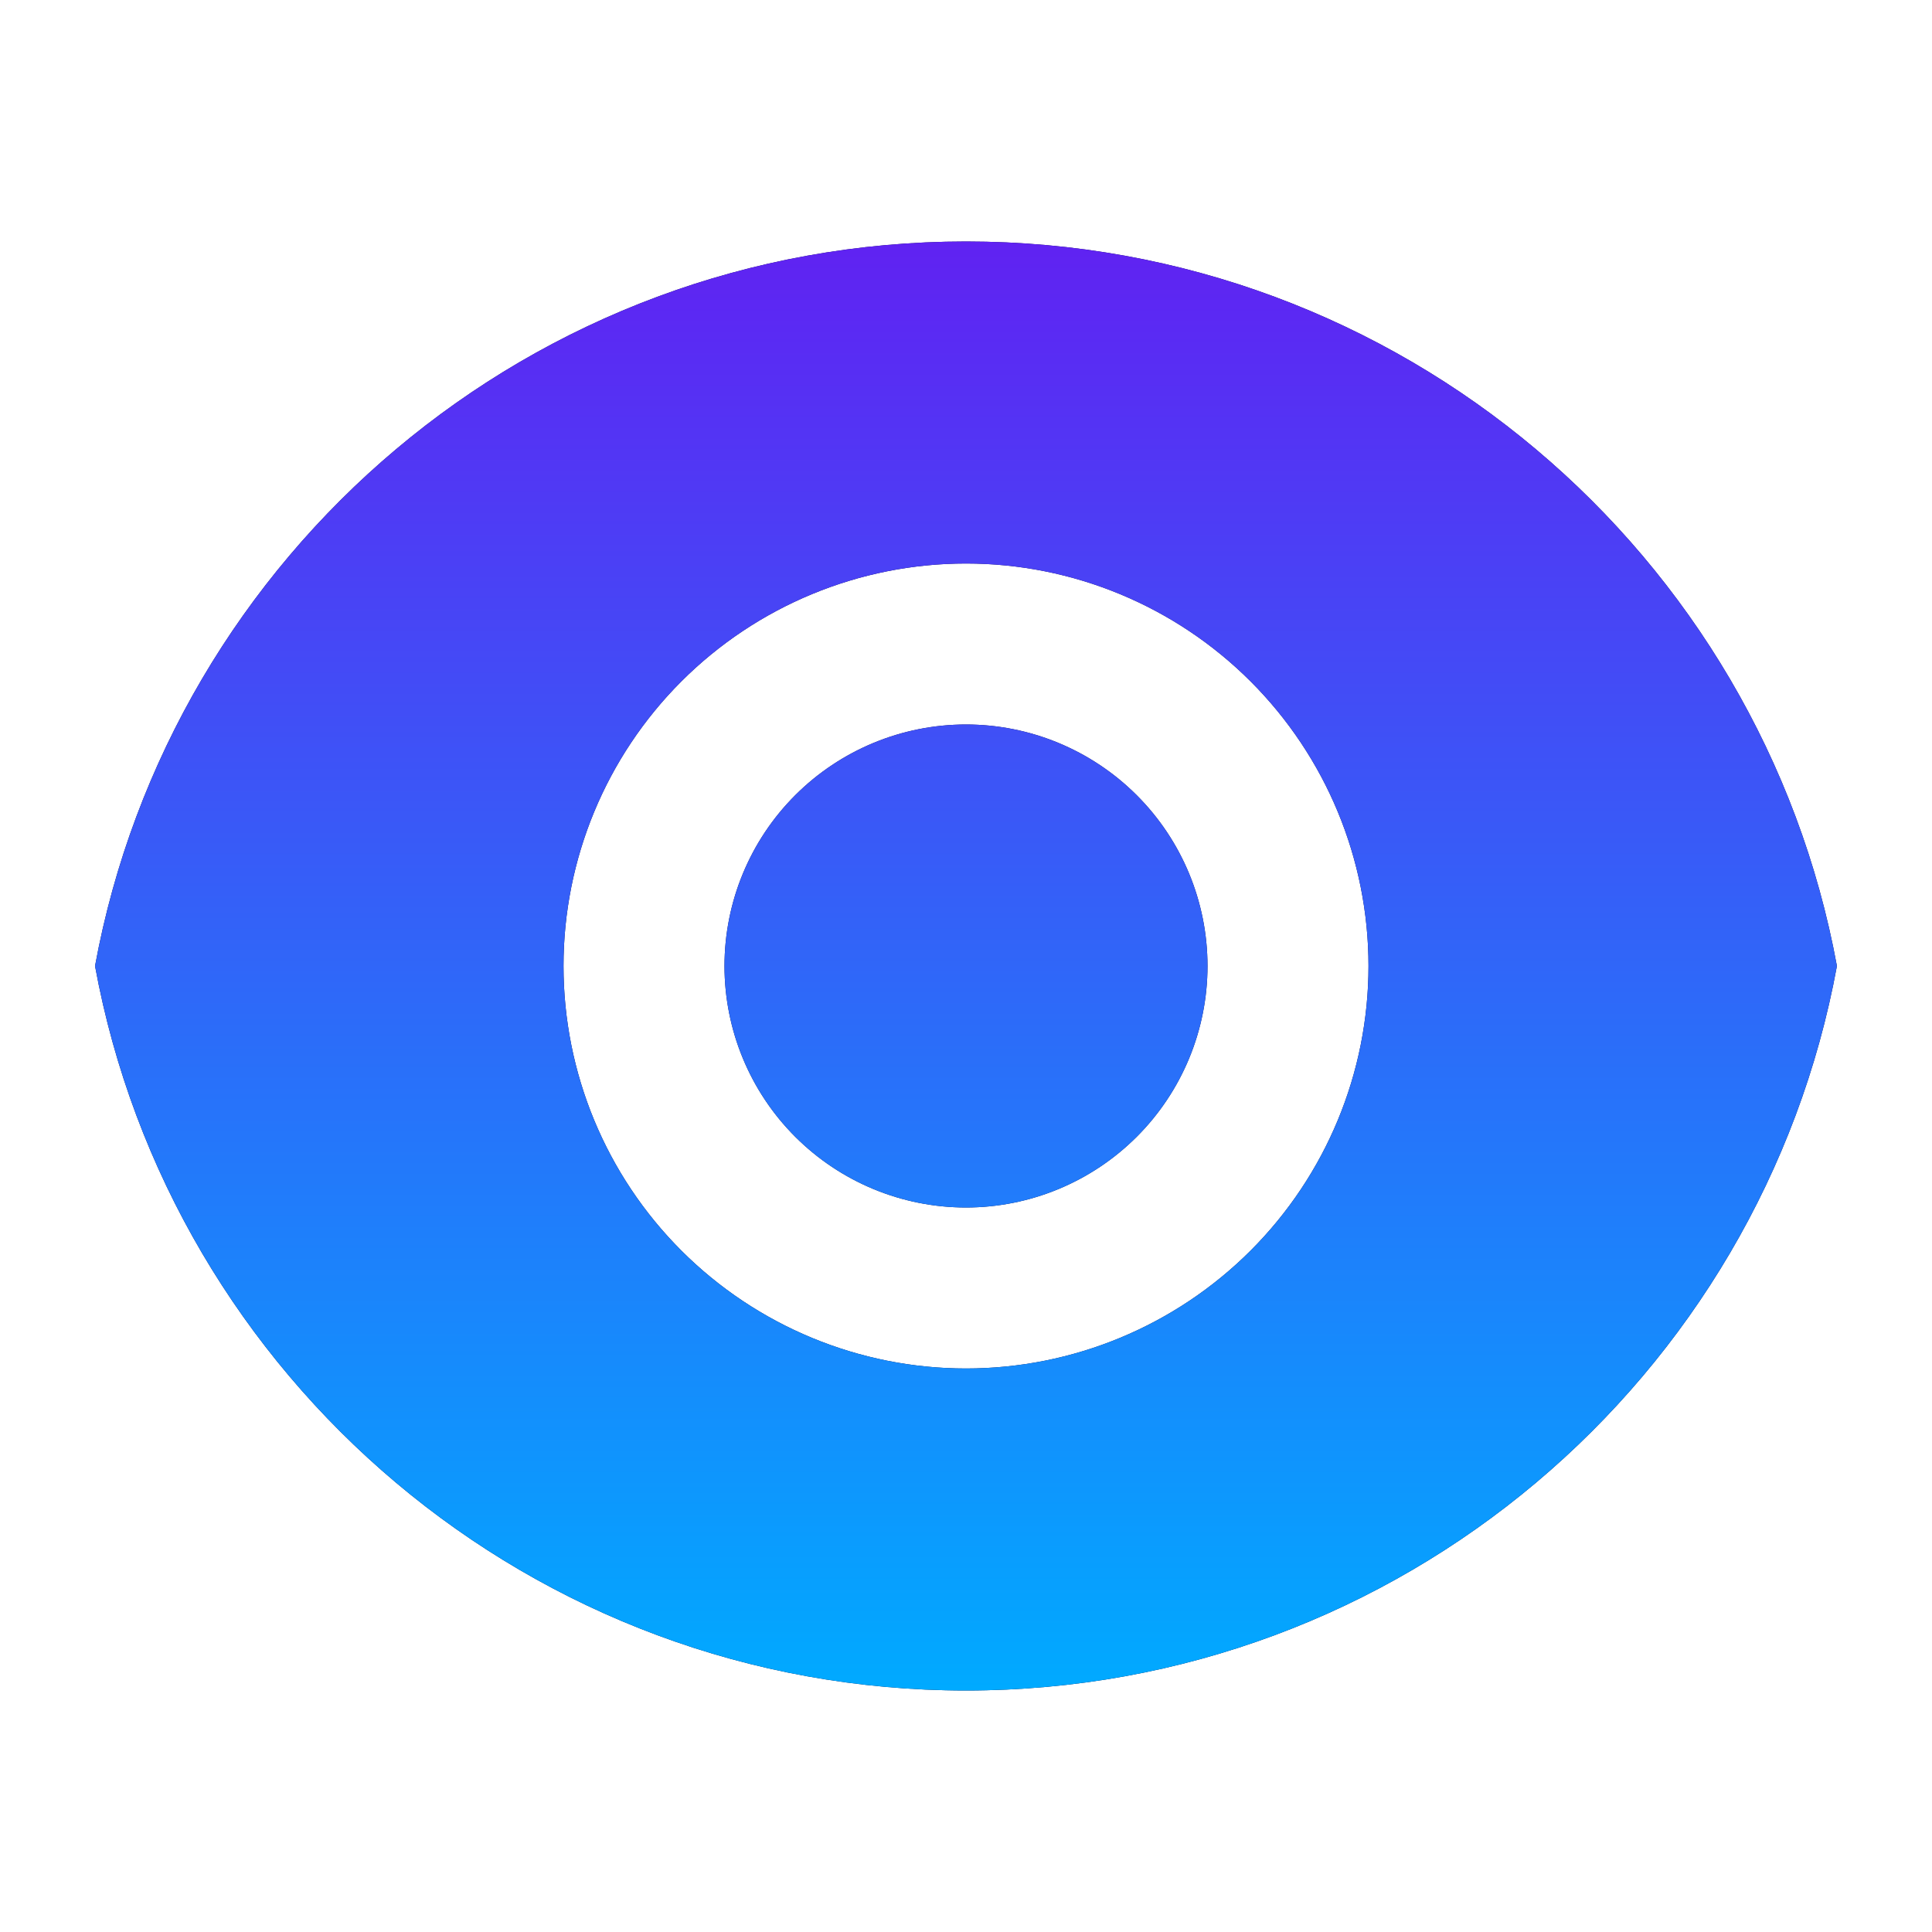 <?xml version="1.0" encoding="UTF-8"?>
<svg xmlns="http://www.w3.org/2000/svg" width="42" height="42" viewBox="0 0 42 42" fill="none">
  <g clip-path="url(#clip0_1_720)">
    <path d="M2.066 21C3.711 12.04 11.564 5.25 21 5.25C30.436 5.25 38.286 12.04 39.933 21C38.288 29.96 30.436 36.75 21 36.75C11.564 36.75 3.713 29.96 2.066 21ZM21 29.75C23.32 29.75 25.546 28.828 27.187 27.187C28.828 25.546 29.75 23.321 29.75 21C29.75 18.679 28.828 16.454 27.187 14.813C25.546 13.172 23.32 12.25 21 12.25C18.679 12.25 16.453 13.172 14.812 14.813C13.171 16.454 12.25 18.679 12.25 21C12.25 23.321 13.171 25.546 14.812 27.187C16.453 28.828 18.679 29.75 21 29.75ZM21 26.25C19.607 26.25 18.272 25.697 17.287 24.712C16.303 23.728 15.75 22.392 15.75 21C15.75 19.608 16.303 18.272 17.287 17.288C18.272 16.303 19.607 15.75 21 15.75C22.392 15.75 23.727 16.303 24.712 17.288C25.697 18.272 26.25 19.608 26.25 21C26.25 22.392 25.697 23.728 24.712 24.712C23.727 25.697 22.392 26.25 21 26.25Z" fill="#03053D"></path>
    <path d="M2.066 21C3.711 12.04 11.564 5.25 21 5.25C30.436 5.25 38.286 12.04 39.933 21C38.288 29.96 30.436 36.75 21 36.75C11.564 36.75 3.713 29.96 2.066 21ZM21 29.75C23.32 29.75 25.546 28.828 27.187 27.187C28.828 25.546 29.75 23.321 29.75 21C29.75 18.679 28.828 16.454 27.187 14.813C25.546 13.172 23.32 12.25 21 12.25C18.679 12.25 16.453 13.172 14.812 14.813C13.171 16.454 12.25 18.679 12.25 21C12.25 23.321 13.171 25.546 14.812 27.187C16.453 28.828 18.679 29.75 21 29.75ZM21 26.25C19.607 26.25 18.272 25.697 17.287 24.712C16.303 23.728 15.75 22.392 15.75 21C15.75 19.608 16.303 18.272 17.287 17.288C18.272 16.303 19.607 15.75 21 15.75C22.392 15.75 23.727 16.303 24.712 17.288C25.697 18.272 26.25 19.608 26.25 21C26.25 22.392 25.697 23.728 24.712 24.712C23.727 25.697 22.392 26.25 21 26.25Z" fill="url(#paint0_linear_1_720)"></path>
  </g>
  <defs>
    <linearGradient id="paint0_linear_1_720" x1="21" y1="5.25" x2="21" y2="36.75" gradientUnits="userSpaceOnUse">
      <stop stop-color="#6022F2"></stop>
      <stop offset="1" stop-color="#00AAFF"></stop>
    </linearGradient>
    <clipPath id="clip0_1_720">
      <rect width="42" height="42" fill="white"></rect>
    </clipPath>
  </defs>
</svg>
